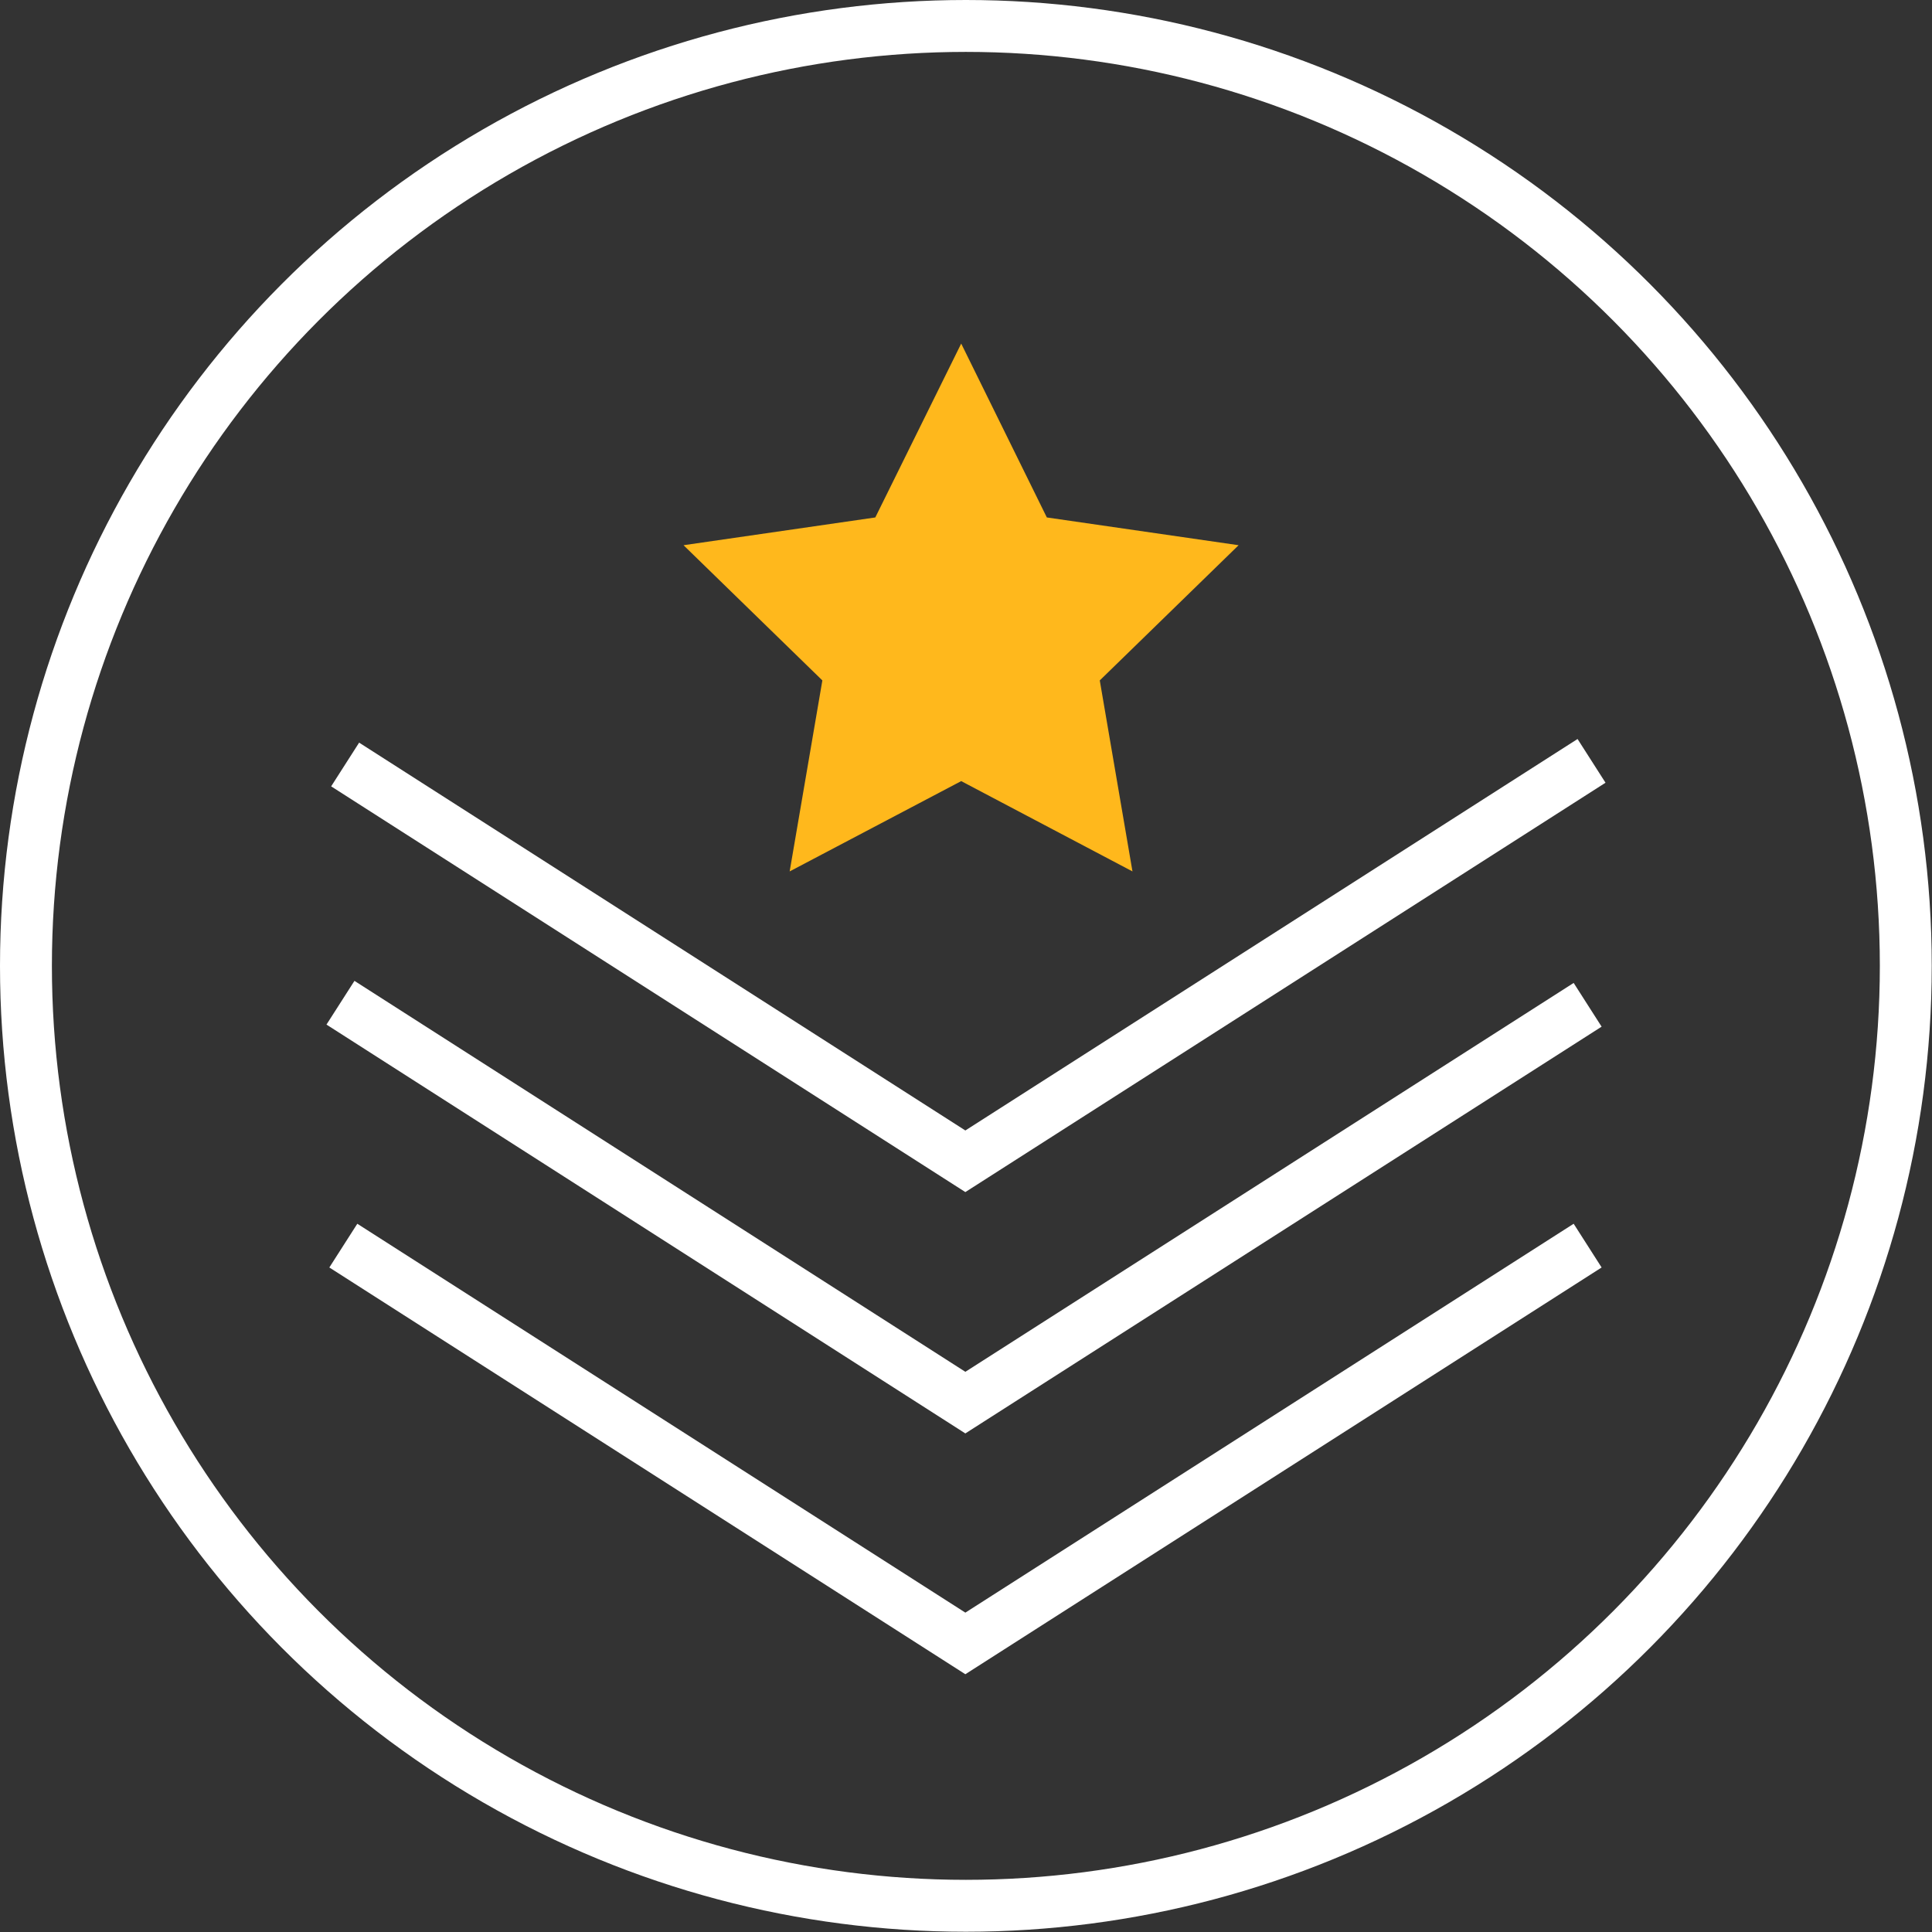 <?xml version="1.0" encoding="UTF-8"?> <svg xmlns="http://www.w3.org/2000/svg" viewBox="0 0 74.45 74.45"><rect x="0" y="0" width="74.45" height="74.45" fill="#333333" stroke="none"/><defs><style>.cls-1{fill:none;stroke:#fff;stroke-miterlimit:10;stroke-width:2px;}.cls-2{fill:#ffb81c;}</style></defs><g id="Layer_2" data-name="Layer 2"><g id="Layer_1-2" data-name="Layer 1"><polyline class="cls-1" points="61.18 48 37.2 63.33 13.23 48"></polyline><polyline class="cls-1" points="61.33 29.32 37.2 44.75 13.3 29.46"></polyline><polyline class="cls-1" points="61.18 38.72 37.2 54.05 13.12 38.64"></polyline><polygon class="cls-2" points="37.04 13.24 33.73 19.94 26.34 21.01 31.69 26.22 30.43 33.58 37.04 30.1 43.64 33.58 42.38 26.22 47.73 21.01 40.34 19.94 37.04 13.24"></polygon><circle class="cls-1" cx="37.22" cy="37.22" r="36.22"></circle></g></g></svg> 